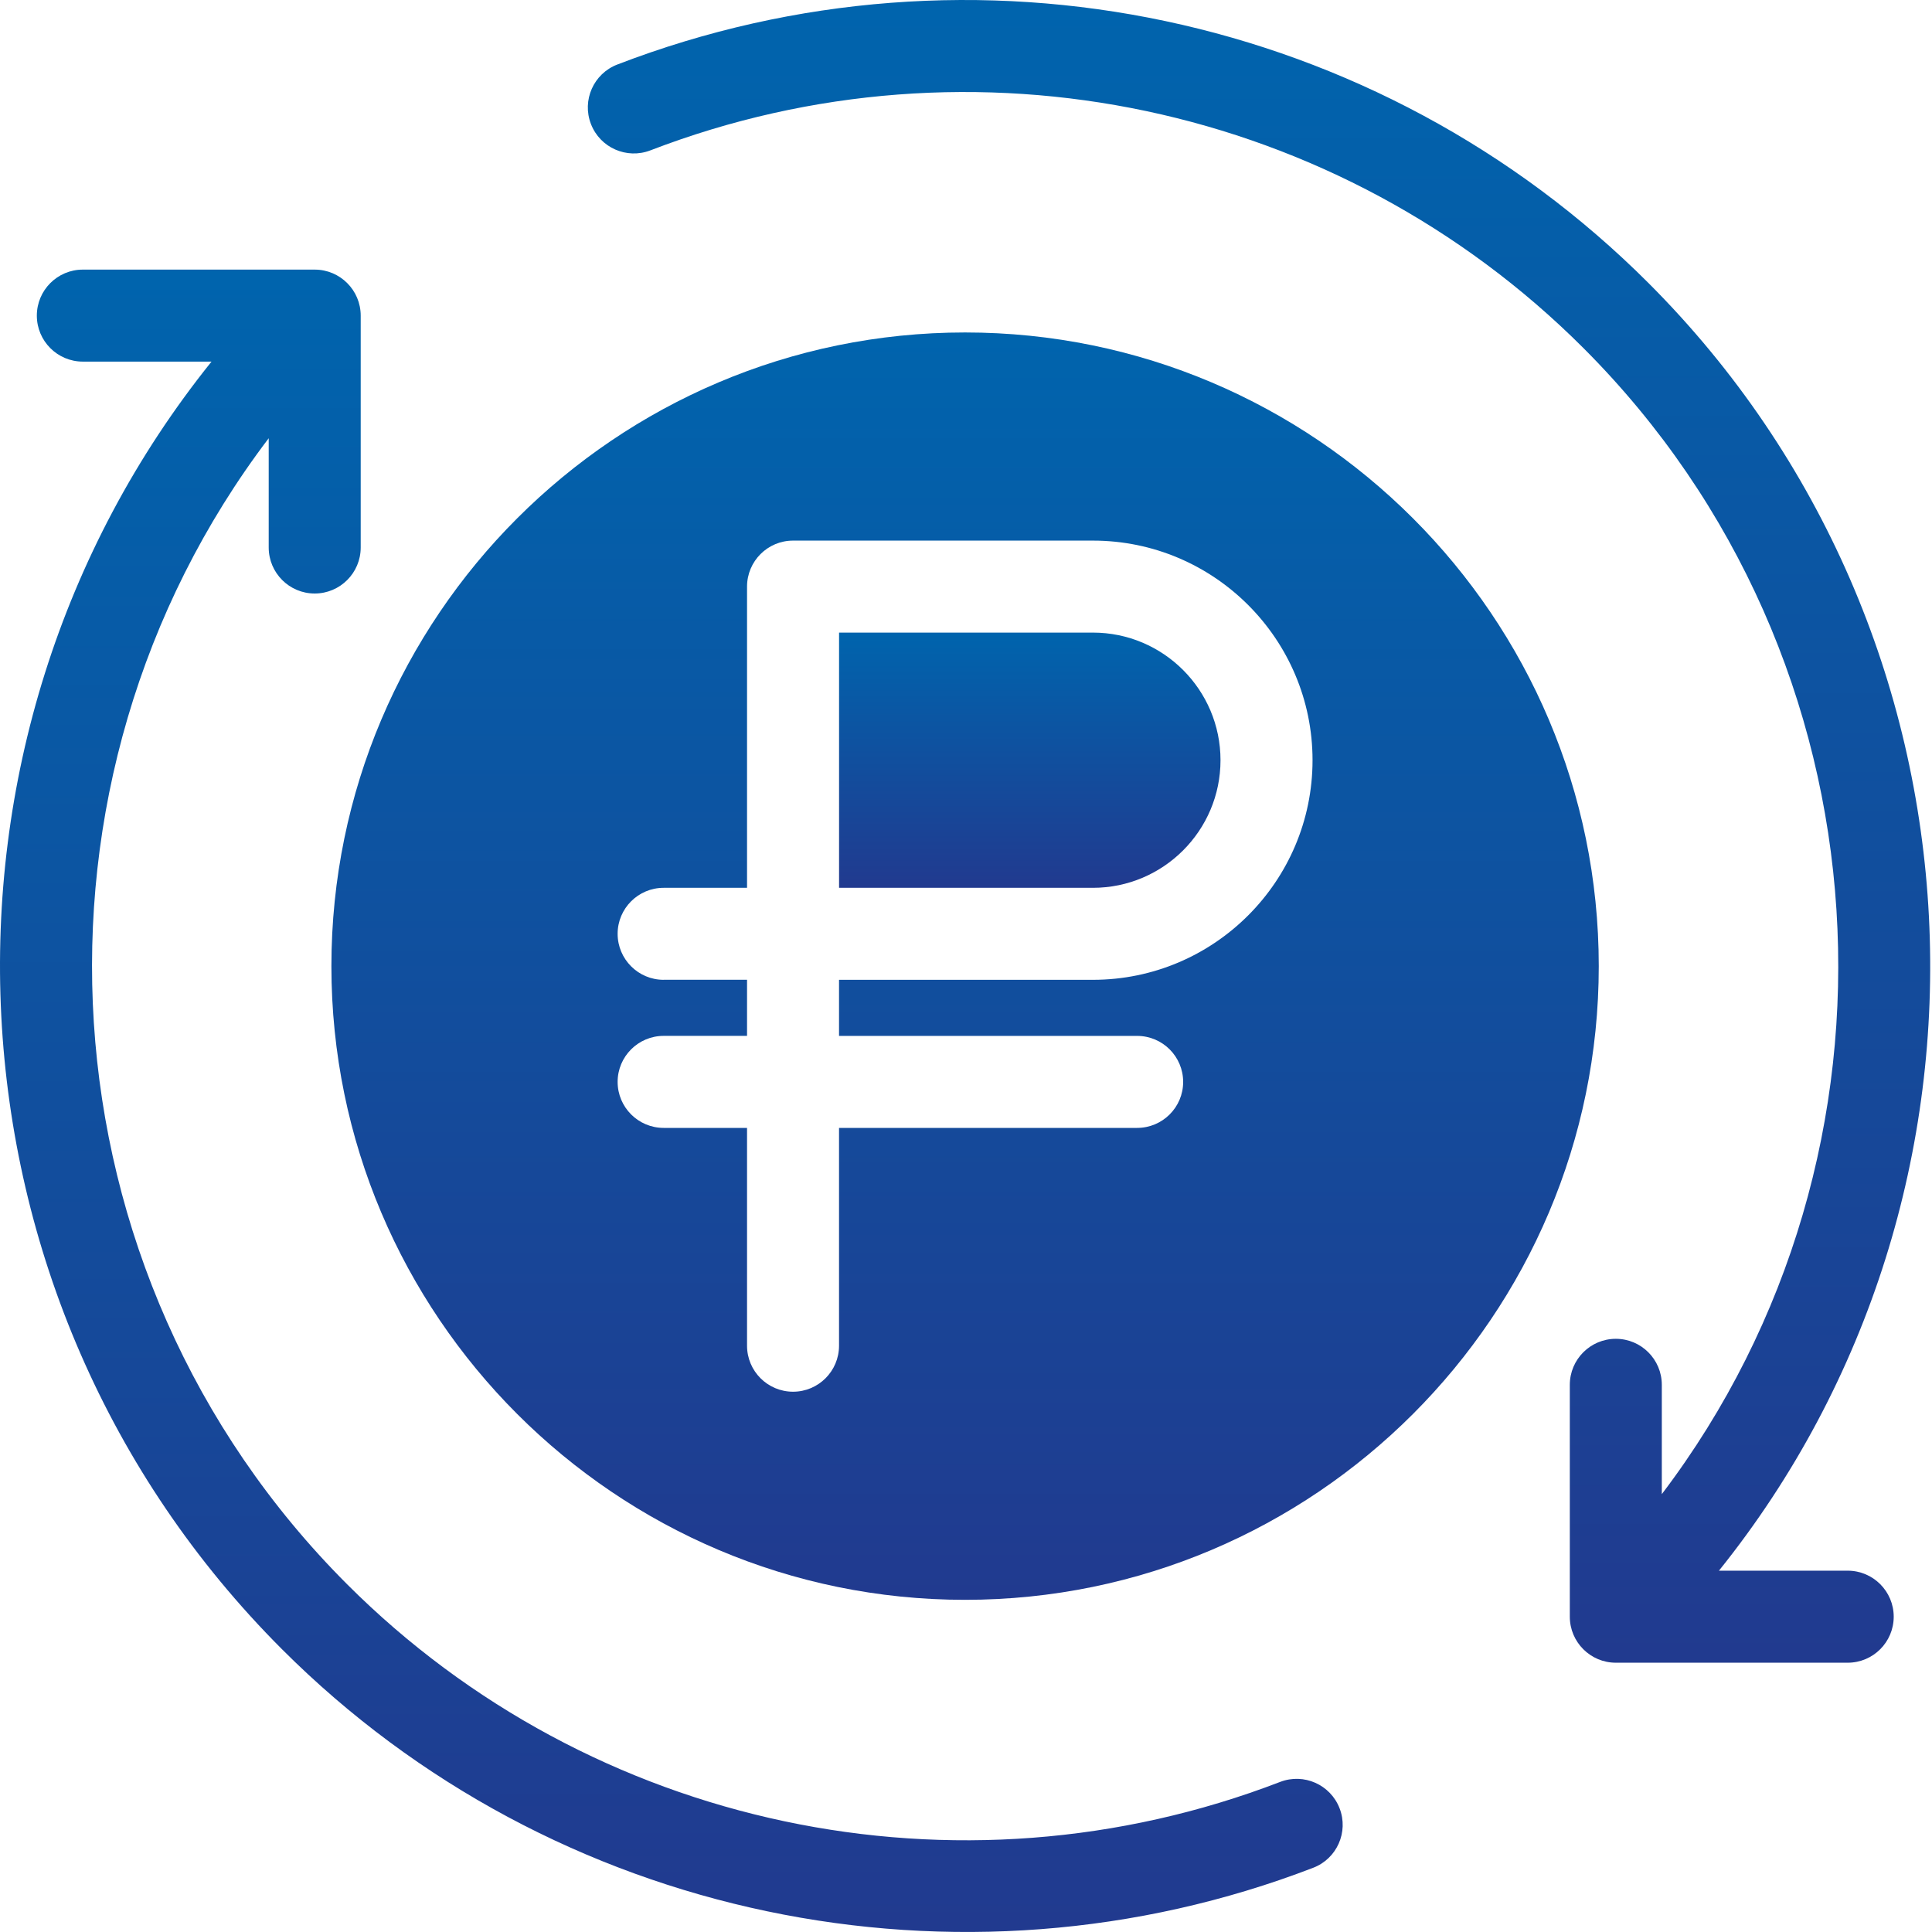 <?xml version="1.0" encoding="UTF-8"?> <svg xmlns="http://www.w3.org/2000/svg" width="60" height="60" viewBox="0 0 60 60" fill="none"> <path d="M37.904 23.609C37.904 21.424 36.127 19.646 33.942 19.646H26.058V27.572H33.942C36.127 27.572 37.904 25.794 37.904 23.609Z" fill="url(#paint0_linear_31_858)"></path> <path d="M29.971 49.684C40.823 49.684 49.651 40.856 49.651 30.005C49.651 19.154 40.823 10.325 29.971 10.325C19.12 10.325 10.292 19.154 10.292 30.005C10.292 40.856 19.12 49.684 29.971 49.684ZM20.61 30.429C19.822 30.429 19.181 29.789 19.181 29C19.181 28.212 19.822 27.572 20.61 27.572H23.2V18.218C23.2 17.429 23.84 16.789 24.629 16.789H33.942C37.703 16.789 40.762 19.848 40.762 23.609C40.762 27.37 37.703 30.429 33.942 30.429H26.057V32.171H35.315C36.104 32.171 36.744 32.811 36.744 33.6C36.744 34.388 36.104 35.028 35.315 35.028H26.057V41.792C26.057 42.581 25.417 43.221 24.629 43.221C23.84 43.221 23.2 42.581 23.2 41.792V35.028H20.61C19.822 35.028 19.181 34.388 19.181 33.599C19.181 32.81 19.822 32.17 20.61 32.17H23.2V30.428H20.61V30.429Z" fill="url(#paint1_linear_31_858)"></path> <path d="M8.76 51.221C17.181 59.641 29.809 62.229 40.783 58.005C41.519 57.723 41.887 56.895 41.602 56.159C41.319 55.423 40.491 55.056 39.756 55.339C29.739 59.195 18.366 56.786 10.78 49.201C1.11 39.53 0.286 24.226 8.345 13.61V17.003C8.345 17.792 8.985 18.432 9.773 18.432C10.562 18.432 11.202 17.792 11.202 17.003V9.802C11.202 9.013 10.562 8.373 9.773 8.373H2.572C1.784 8.373 1.144 9.013 1.144 9.802C1.144 10.59 1.784 11.23 2.572 11.23H6.569C-2.876 22.983 -2.127 40.335 8.76 51.221Z" fill="url(#paint2_linear_31_858)"></path> <path d="M19.171 2.004C18.435 2.287 18.067 3.114 18.352 3.851C18.635 4.587 19.462 4.953 20.198 4.67C30.215 0.815 41.588 3.224 49.174 10.809C58.83 20.465 59.662 35.793 51.609 46.402V43.007C51.609 42.218 50.969 41.578 50.181 41.578C49.392 41.578 48.752 42.218 48.752 43.007V50.208C48.752 50.997 49.392 51.637 50.181 51.637H57.382C58.171 51.637 58.811 50.997 58.811 50.208C58.811 49.42 58.171 48.779 57.382 48.779H53.383C62.821 37.037 62.064 19.659 51.194 8.789C42.81 0.405 30.242 -2.258 19.171 2.004Z" fill="url(#paint3_linear_31_858)"></path> <defs> <linearGradient id="paint0_linear_31_858" x1="31.981" y1="19.646" x2="31.981" y2="27.572" gradientUnits="userSpaceOnUse"> <stop stop-color="#0064AD"></stop> <stop offset="1" stop-color="#213A8F"></stop> </linearGradient> <linearGradient id="paint1_linear_31_858" x1="29.971" y1="10.325" x2="29.971" y2="49.684" gradientUnits="userSpaceOnUse"> <stop stop-color="#0064AD"></stop> <stop offset="1" stop-color="#213A8F"></stop> </linearGradient> <linearGradient id="paint2_linear_31_858" x1="20.849" y1="8.373" x2="20.849" y2="60" gradientUnits="userSpaceOnUse"> <stop stop-color="#0064AD"></stop> <stop offset="1" stop-color="#213A8F"></stop> </linearGradient> <linearGradient id="paint3_linear_31_858" x1="39.1" y1="0" x2="39.1" y2="51.637" gradientUnits="userSpaceOnUse"> <stop stop-color="#0064AD"></stop> <stop offset="1" stop-color="#213A8F"></stop> </linearGradient> </defs> </svg> 